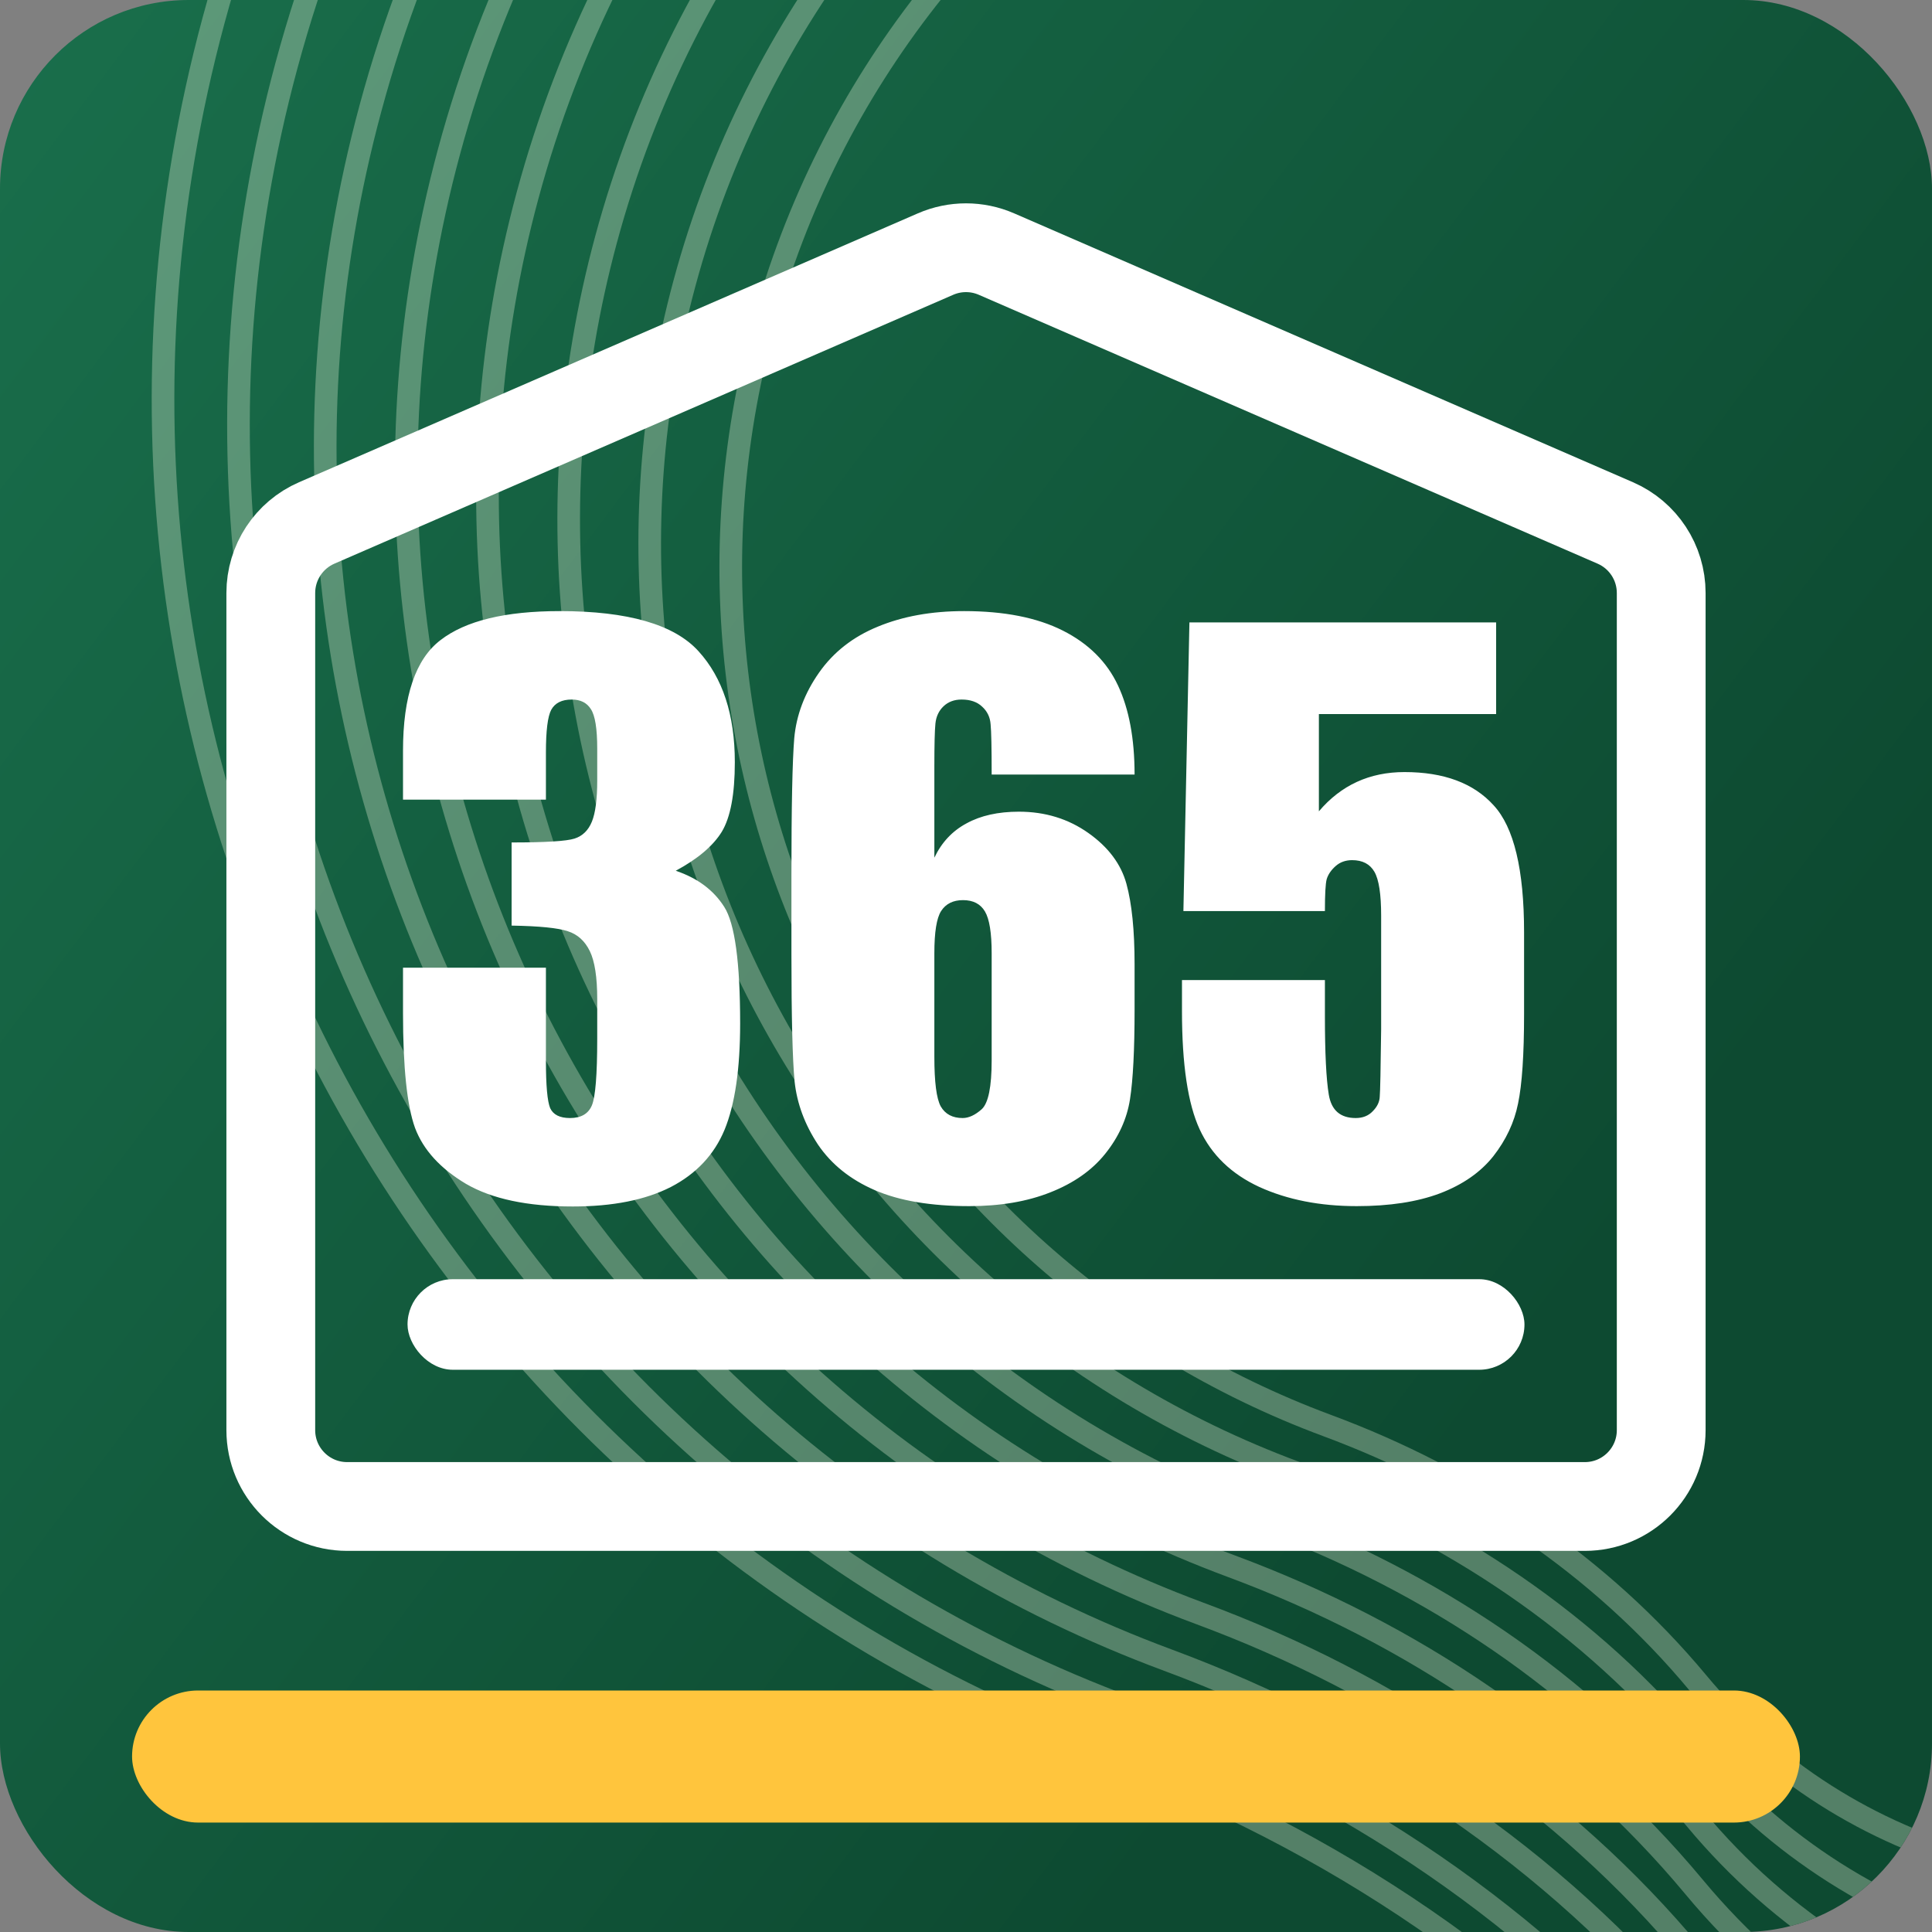 <svg width="148" height="148" viewBox="0 0 148 148" fill="none" xmlns="http://www.w3.org/2000/svg">
<rect x="0" y="0" width="148" height="148" fill="#808080" stroke="none"/>
<g clip-path="url(#clip0_179680_2453)">
<rect width="148" height="148" rx="14.453" fill="url(#paint0_linear_179680_2453)"/>
<g opacity="0.3">
<g style="mix-blend-mode:overlay">
<path d="M163.691 187.309C199.186 196.785 236.361 175.846 246.643 140.608C251.064 125.547 250.057 109.46 243.797 95.138C236.449 78.298 234.245 59.675 236.34 41.356C242.512 -12.523 208.124 -64.237 153.686 -78.327C94.102 -93.734 32.382 -57.791 16.36 1.562C1.191 57.753 31.972 114.837 84.595 134.368C101.969 140.824 117.617 151.276 129.418 165.467C138.269 176.117 150.244 183.748 163.691 187.309Z" stroke="#FCFFE6" stroke-width="1.734" stroke-miterlimit="10"/>
</g>
<g style="mix-blend-mode:overlay">
<path d="M161.552 181.067C195.189 190.039 230.417 170.202 240.161 136.806C244.35 122.533 243.395 107.287 237.461 93.715C230.475 77.756 228.41 60.116 230.401 42.75C236.247 -8.303 203.649 -57.33 152.072 -70.669C95.607 -85.263 37.121 -51.207 21.937 5.046C7.562 58.29 36.729 112.385 86.603 130.895C103.058 137 117.89 146.908 129.077 160.36C137.462 170.455 148.809 177.69 161.552 181.067V181.067Z" stroke="#FCFFE6" stroke-width="1.734" stroke-miterlimit="10"/>
</g>
<g style="mix-blend-mode:overlay">
<path d="M160.274 174.567C192.055 183.041 225.334 164.3 234.541 132.752C238.496 119.27 237.595 104.871 231.993 92.05C225.41 76.959 223.444 60.302 225.322 43.9C230.846 -4.334 200.051 -50.65 151.32 -63.249C97.981 -77.034 42.727 -44.856 28.381 8.287C14.794 58.569 42.354 109.691 89.471 127.176C105.02 132.945 119.031 142.312 129.602 155.019C137.524 164.549 148.24 171.379 160.274 174.567V174.567Z" stroke="#FCFFE6" stroke-width="1.734" stroke-miterlimit="10"/>
</g>
<g style="mix-blend-mode:overlay">
<path d="M158.577 168.207C188.494 176.193 219.829 158.546 228.492 128.842C232.22 116.148 231.372 102.588 226.095 90.516C219.897 76.309 218.045 60.627 219.813 45.181C225.018 -0.229 196.018 -43.835 150.139 -55.699C99.912 -68.7 47.895 -38.39 34.389 11.644C21.591 59.008 47.528 107.126 91.912 123.595C106.553 129.02 119.748 137.845 129.695 149.804C137.156 158.775 147.246 165.204 158.577 168.207V168.207Z" stroke="#FCFFE6" stroke-width="1.734" stroke-miterlimit="10"/>
</g>
<g style="mix-blend-mode:overlay">
<path d="M156.875 161.835C184.925 169.329 214.322 152.772 222.449 124.916C225.952 113.008 225.164 100.286 220.219 88.958C214.406 75.634 212.669 60.927 214.329 46.443C219.206 3.854 192.015 -37.043 148.986 -48.176C101.864 -60.338 53.071 -31.921 40.405 15.003C28.413 59.415 52.743 104.547 94.345 119.984C108.073 125.083 120.452 133.351 129.774 144.548C136.769 152.978 146.239 159.018 156.875 161.835V161.835Z" stroke="#FCFFE6" stroke-width="1.734" stroke-miterlimit="10"/>
</g>
<g style="mix-blend-mode:overlay">
<path d="M155.163 155.47C164.242 157.889 173.842 157.703 182.857 154.931C191.872 152.159 199.934 146.915 206.115 139.803C212.296 132.692 216.343 124.002 217.79 114.736C219.237 105.471 218.025 96.006 214.293 87.433C208.869 74.99 207.247 61.258 208.803 47.728C213.368 7.951 187.969 -30.228 147.789 -40.617C103.809 -51.991 58.25 -25.46 46.424 18.355C35.224 59.828 57.945 101.969 96.793 116.386C109.622 121.164 121.167 128.865 129.879 139.342C136.41 147.2 145.243 152.834 155.163 155.47V155.47Z" stroke="#FCFFE6" stroke-width="1.734" stroke-miterlimit="10"/>
</g>
<g style="mix-blend-mode:overlay">
<path d="M153.461 149.098C161.896 151.348 170.816 151.176 179.192 148.601C187.568 146.027 195.059 141.154 200.801 134.547C206.543 127.939 210.303 119.865 211.646 111.256C212.989 102.646 211.86 93.853 208.391 85.889C203.352 74.33 201.844 61.572 203.282 49.009C205.306 30.775 200.702 12.471 190.304 -2.586C179.906 -17.643 164.402 -28.457 146.601 -33.069C105.738 -43.636 63.41 -18.983 52.426 21.727C42.025 60.26 63.133 99.404 99.224 112.797C111.129 117.214 121.866 124.388 129.935 134.132C136.012 141.435 144.233 146.664 153.461 149.098V149.098Z" stroke="#FCFFE6" stroke-width="1.734" stroke-miterlimit="10"/>
</g>
<g style="mix-blend-mode:overlay">
<path d="M151.754 142.731C159.544 144.808 167.782 144.647 175.518 142.269C183.253 139.891 190.172 135.391 195.475 129.289C200.779 123.186 204.251 115.73 205.493 107.779C206.734 99.828 205.694 91.707 202.492 84.351C197.837 73.675 196.444 61.892 197.771 50.286C199.642 33.445 195.389 16.538 185.785 2.631C176.181 -11.276 161.86 -21.264 145.418 -25.523C107.678 -35.285 68.584 -12.519 58.432 25.08C48.823 60.66 68.322 96.827 101.658 109.2C112.657 113.28 122.571 119.908 130.049 128.894C135.653 135.642 143.237 140.477 151.754 142.731V142.731Z" stroke="#FCFFE6" stroke-width="1.734" stroke-miterlimit="10"/>
</g>
</g>
<path d="M51.766 66.704C53.428 67.264 54.666 68.186 55.478 69.469C56.291 70.733 56.698 73.714 56.698 78.411C56.698 81.898 56.3 84.608 55.506 86.541C54.711 88.456 53.338 89.92 51.386 90.931C49.435 91.925 46.933 92.422 43.88 92.422C40.411 92.422 37.683 91.844 35.696 90.688C33.727 89.513 32.426 88.086 31.794 86.406C31.179 84.707 30.872 81.772 30.872 77.598V74.13H41.82V81.257C41.82 83.154 41.929 84.364 42.145 84.888C42.38 85.394 42.886 85.647 43.663 85.647C44.512 85.647 45.072 85.322 45.343 84.671C45.614 84.021 45.75 82.323 45.75 79.577V76.541C45.75 74.861 45.56 73.633 45.181 72.856C44.801 72.079 44.241 71.573 43.501 71.338C42.76 71.085 41.324 70.941 39.192 70.905V64.536C41.793 64.536 43.401 64.437 44.015 64.238C44.63 64.04 45.072 63.606 45.343 62.938C45.614 62.269 45.75 61.221 45.75 59.794V57.355C45.75 55.819 45.587 54.808 45.262 54.32C44.955 53.832 44.467 53.588 43.799 53.588C43.04 53.588 42.516 53.85 42.227 54.374C41.956 54.88 41.82 55.973 41.82 57.653V61.257H30.872V57.518C30.872 53.326 31.83 50.499 33.745 49.035C35.66 47.554 38.704 46.813 42.877 46.813C48.098 46.813 51.639 47.834 53.5 49.876C55.361 51.917 56.291 54.753 56.291 58.385C56.291 60.842 55.957 62.621 55.289 63.723C54.62 64.807 53.446 65.801 51.766 66.704ZM86.914 59.333H75.966C75.966 57.292 75.939 56.009 75.885 55.485C75.848 54.943 75.632 54.492 75.234 54.13C74.855 53.769 74.331 53.588 73.662 53.588C73.102 53.588 72.642 53.76 72.28 54.103C71.919 54.446 71.711 54.889 71.657 55.431C71.603 55.973 71.576 57.066 71.576 58.71V65.702C72.136 64.527 72.958 63.651 74.042 63.073C75.126 62.477 76.463 62.179 78.052 62.179C80.058 62.179 81.828 62.721 83.364 63.805C84.9 64.889 85.875 66.189 86.291 67.707C86.706 69.225 86.914 71.275 86.914 73.859V77.355C86.914 80.426 86.797 82.711 86.562 84.211C86.327 85.71 85.695 87.101 84.665 88.384C83.653 89.649 82.253 90.633 80.464 91.338C78.694 92.043 76.625 92.395 74.258 92.395C71.314 92.395 68.902 91.988 67.023 91.175C65.144 90.362 63.69 89.197 62.66 87.679C61.648 86.144 61.052 84.536 60.871 82.856C60.709 81.175 60.627 77.915 60.627 73.073V67.002C60.627 61.781 60.7 58.294 60.844 56.542C61.007 54.772 61.639 53.1 62.741 51.529C63.843 49.957 65.343 48.782 67.24 48.006C69.155 47.211 71.359 46.813 73.852 46.813C76.923 46.813 79.444 47.31 81.413 48.304C83.382 49.297 84.791 50.697 85.64 52.504C86.49 54.311 86.914 56.587 86.914 59.333ZM75.966 73.019C75.966 71.465 75.794 70.399 75.451 69.821C75.108 69.243 74.548 68.954 73.771 68.954C73.012 68.954 72.452 69.234 72.091 69.794C71.747 70.336 71.576 71.411 71.576 73.019V80.959C71.576 82.892 71.738 84.156 72.064 84.753C72.407 85.349 72.967 85.647 73.744 85.647C74.213 85.647 74.701 85.421 75.207 84.969C75.713 84.5 75.966 83.253 75.966 81.23V73.019ZM114.61 47.68V54.699H101.033V62.152C102.731 60.146 104.917 59.144 107.591 59.144C110.608 59.144 112.885 59.993 114.42 61.691C115.974 63.371 116.751 66.614 116.751 71.42V77.68C116.751 80.787 116.597 83.073 116.29 84.536C116.001 85.981 115.369 87.327 114.393 88.574C113.417 89.802 112.053 90.751 110.301 91.419C108.567 92.07 106.444 92.395 103.933 92.395C101.114 92.395 98.63 91.907 96.48 90.931C94.33 89.938 92.804 88.465 91.9 86.514C90.997 84.563 90.545 81.546 90.545 77.463V75.078H101.494V77.815C101.494 80.652 101.593 82.666 101.792 83.858C101.99 85.051 102.677 85.647 103.851 85.647C104.393 85.647 104.827 85.475 105.152 85.132C105.495 84.789 105.676 84.418 105.694 84.021C105.73 83.624 105.766 81.898 105.802 78.845V70.146C105.802 68.502 105.631 67.382 105.288 66.786C104.944 66.189 104.375 65.891 103.58 65.891C103.074 65.891 102.65 66.045 102.307 66.352C101.963 66.659 101.738 66.993 101.629 67.355C101.539 67.698 101.494 68.511 101.494 69.794H90.654L91.115 47.68H114.61Z" fill="white"/>
<path d="M20.744 45.425C20.744 43.096 22.126 40.989 24.263 40.06L71.669 19.462C73.156 18.816 74.844 18.816 76.331 19.462L123.737 40.06C125.874 40.989 127.256 43.096 127.256 45.425V109.555C127.256 112.785 124.637 115.404 121.406 115.404H26.594C23.363 115.404 20.744 112.785 20.744 109.555V45.425Z" stroke="white" stroke-width="6.801"/>
<rect x="31.219" y="97.992" width="85.562" height="6.938" rx="3.469" fill="white"/>
<rect x="10.117" y="129.5" width="127.766" height="10.117" rx="5.059" fill="#FFC53D"/>
</g>
<defs>
<linearGradient id="paint0_linear_179680_2453" x1="-51.58" y1="-52.933" x2="131.689" y2="85.32" gradientUnits="userSpaceOnUse">
<stop stop-color="#1F8058"/>
<stop offset="1" stop-color="#0D4A31"/>
</linearGradient>
<clipPath id="clip0_179680_2453">
<rect width="148" height="148" rx="14.453" fill="white"/>
</clipPath>
</defs>
</svg>
